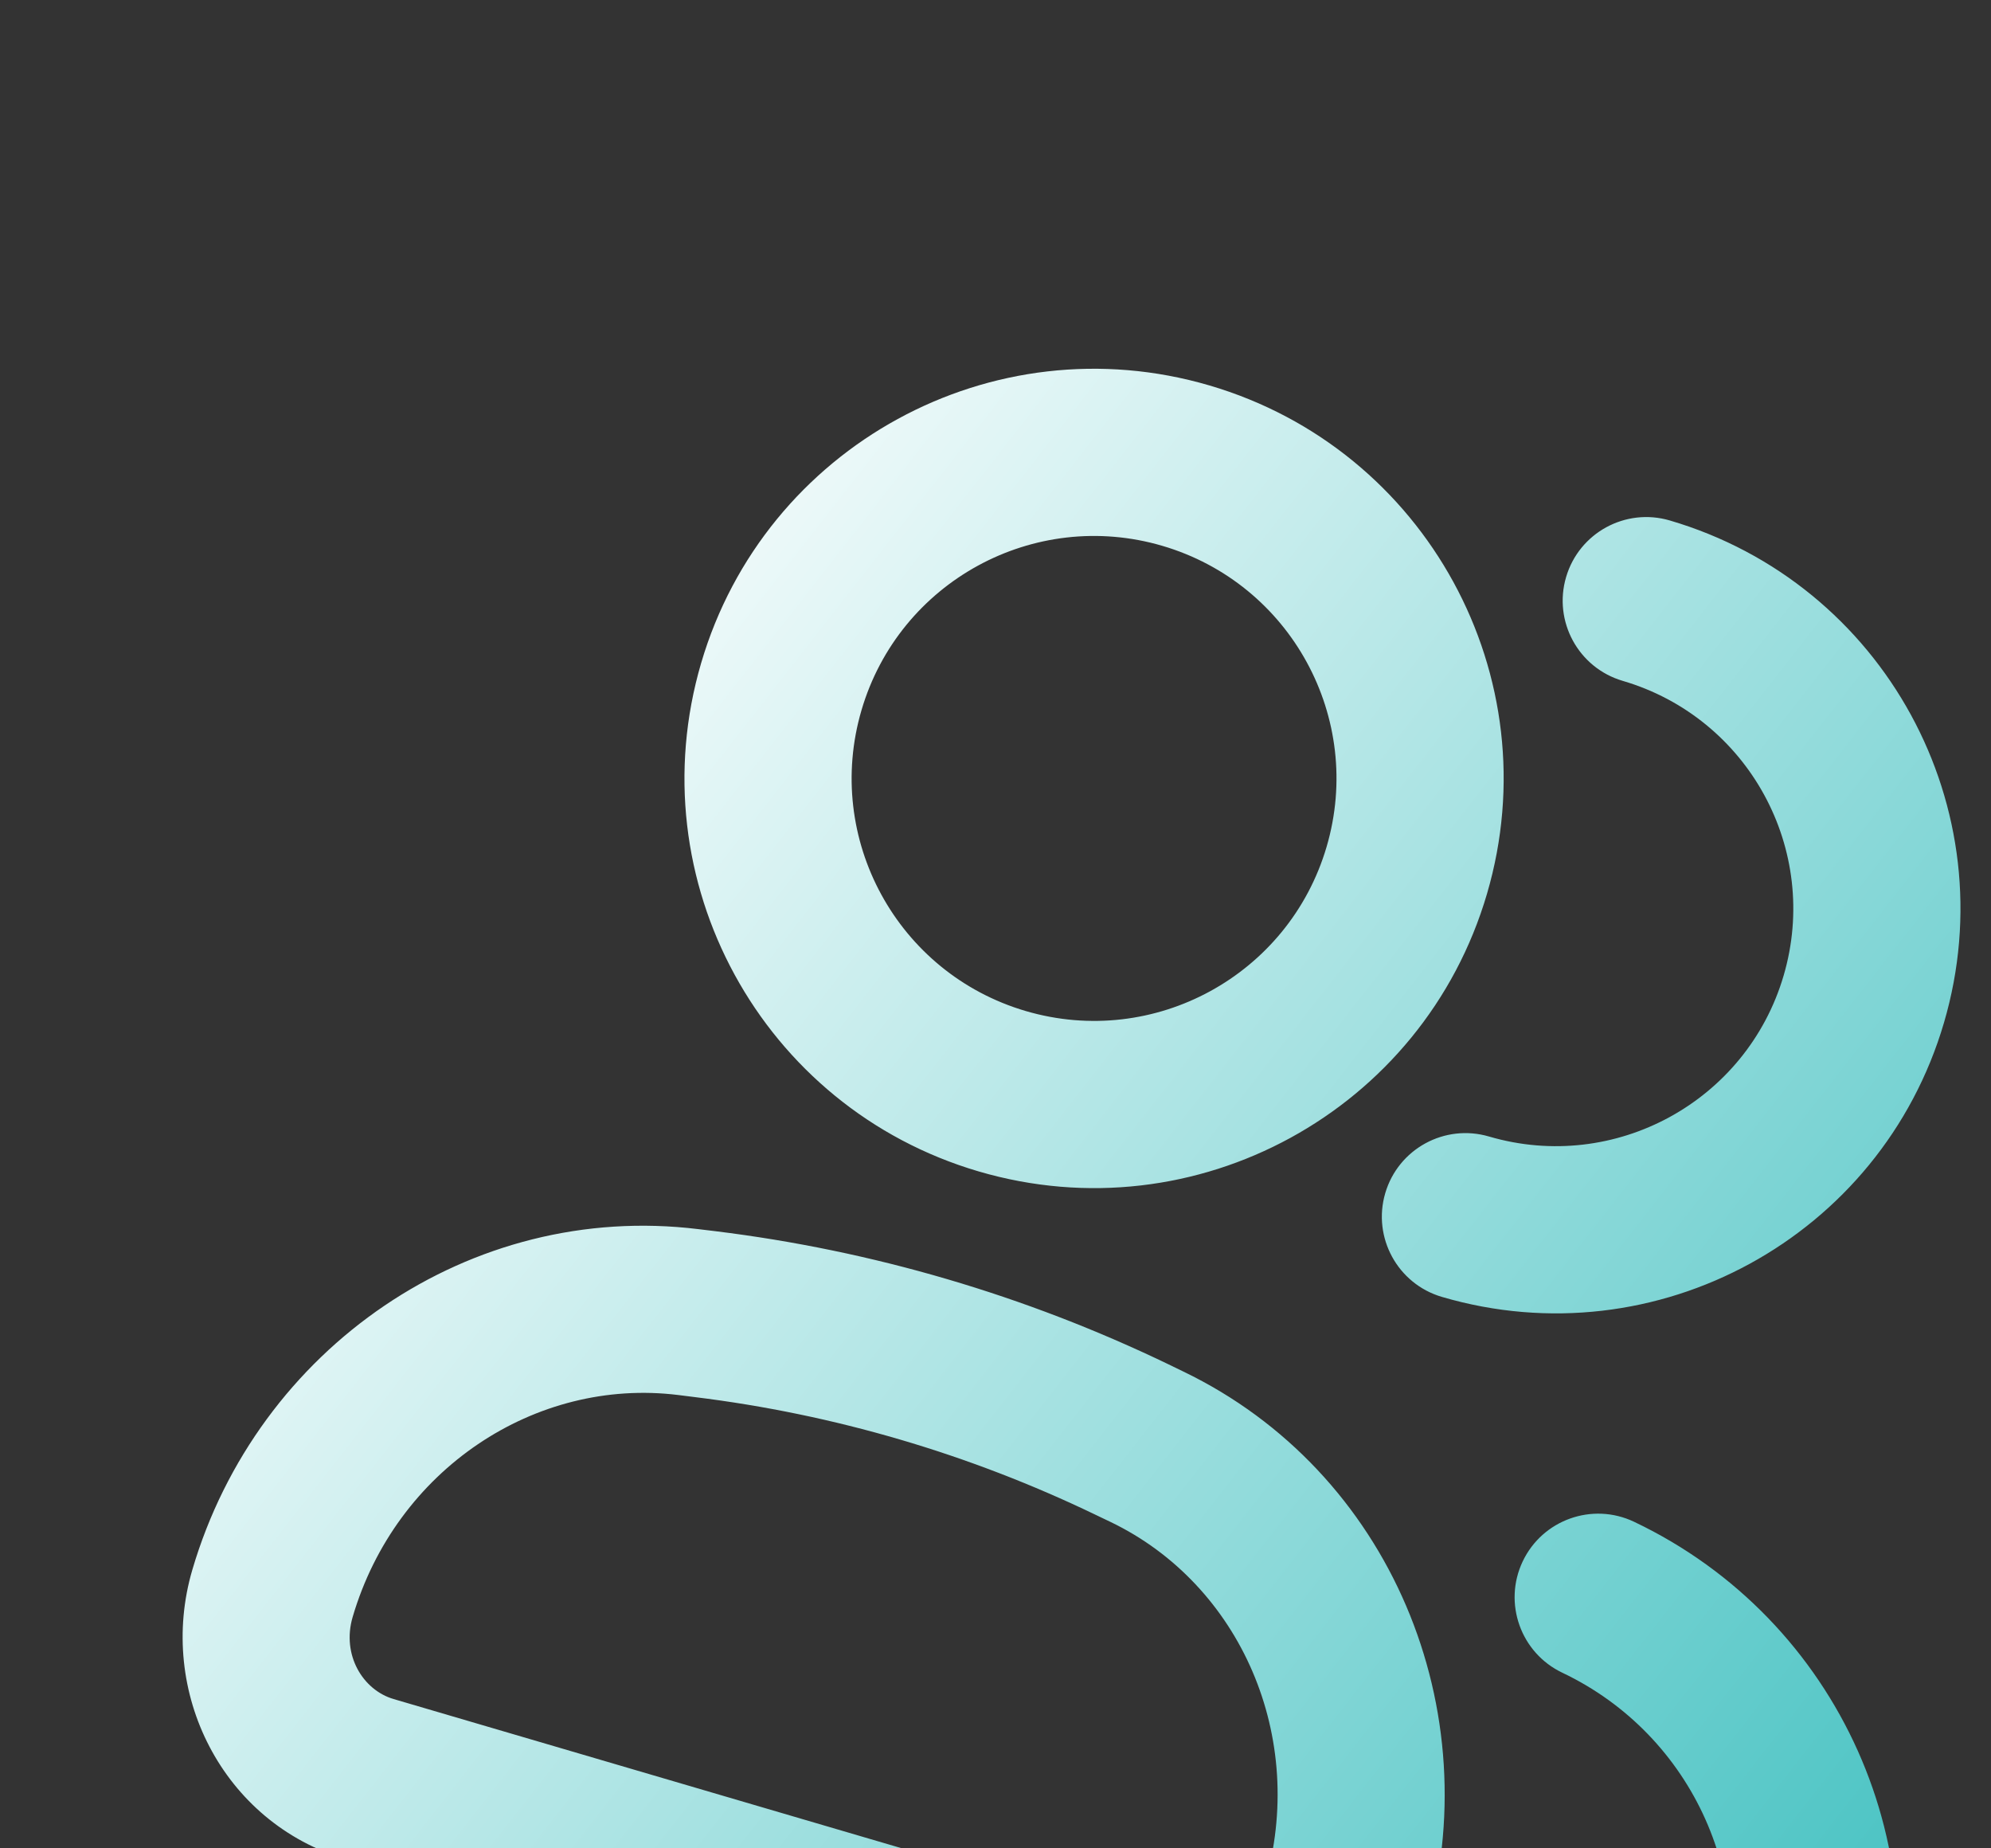 <svg width="139" height="129" viewBox="0 0 139 129" fill="none" xmlns="http://www.w3.org/2000/svg">
<rect x="0" y="0" width="139" height="129" fill="#333333" stroke="none"/>
<g clip-path="url(#clip0_215_1391)">
<path d="M49.92 85.935C60.906 87.284 71.588 90.42 81.561 95.224L82.616 95.736C97.046 102.689 104.032 119.338 99.48 134.847C96.985 143.341 88.159 148.569 79.5 146.029L24.189 129.79C15.53 127.247 10.932 118.077 13.425 109.582C17.979 94.073 32.856 83.842 48.755 85.795L49.92 85.935ZM106.307 108.985C107.69 106.077 111.169 104.839 114.078 106.22C128.422 113.041 135.686 129.273 131.212 144.514C128.72 153.004 119.816 157.864 111.327 155.373L102.372 152.744C99.283 151.835 97.51 148.593 98.418 145.503C99.326 142.413 102.569 140.643 105.659 141.548L114.614 144.178C116.92 144.854 119.339 143.533 120.016 141.227C122.875 131.489 118.237 121.116 109.072 116.757C106.164 115.373 104.925 111.894 106.307 108.985ZM76.491 105.736C67.667 101.485 58.218 98.711 48.496 97.517L47.334 97.371C37.373 96.149 27.643 102.575 24.62 112.869C23.841 115.526 25.34 117.967 27.476 118.594L82.787 134.833C84.923 135.459 87.503 134.216 88.284 131.56C91.305 121.266 86.593 110.6 77.553 106.244L76.491 105.736ZM84.435 26.904C99.584 31.352 108.26 47.24 103.813 62.389C99.365 77.539 83.477 86.215 68.327 81.767C53.177 77.32 44.502 61.432 48.95 46.282C53.398 31.133 69.285 22.456 84.435 26.904ZM116.576 36.329C131.541 40.723 140.112 56.417 135.718 71.383C131.325 86.348 115.63 94.918 100.665 90.525C97.573 89.617 95.803 86.375 96.71 83.284C97.618 80.192 100.86 78.422 103.952 79.329C112.734 81.907 121.944 76.878 124.523 68.096C127.101 59.314 122.071 50.104 113.289 47.525C110.197 46.617 108.427 43.375 109.335 40.283C110.242 37.192 113.484 35.421 116.576 36.329ZM81.148 38.1C72.181 35.467 62.778 40.603 60.145 49.569C57.513 58.536 62.648 67.939 71.614 70.572C80.581 73.204 89.984 68.069 92.617 59.102C95.249 50.136 90.114 40.733 81.148 38.1Z" fill="url(#paint0_linear_215_1391)"/>
</g>
<defs>
<linearGradient id="paint0_linear_215_1391" x1="159.368" y1="118.422" x2="42.779" y2="27.359" gradientUnits="userSpaceOnUse">
<stop stop-color="#3ABEBE"/>
<stop offset="1" stop-color="white"/>
</linearGradient>
<clipPath id="clip0_215_1391">
<rect width="140.018" height="140.018" fill="white" transform="translate(39.449 0.847) rotate(16.362)"/>
</clipPath>
</defs>
</svg>
